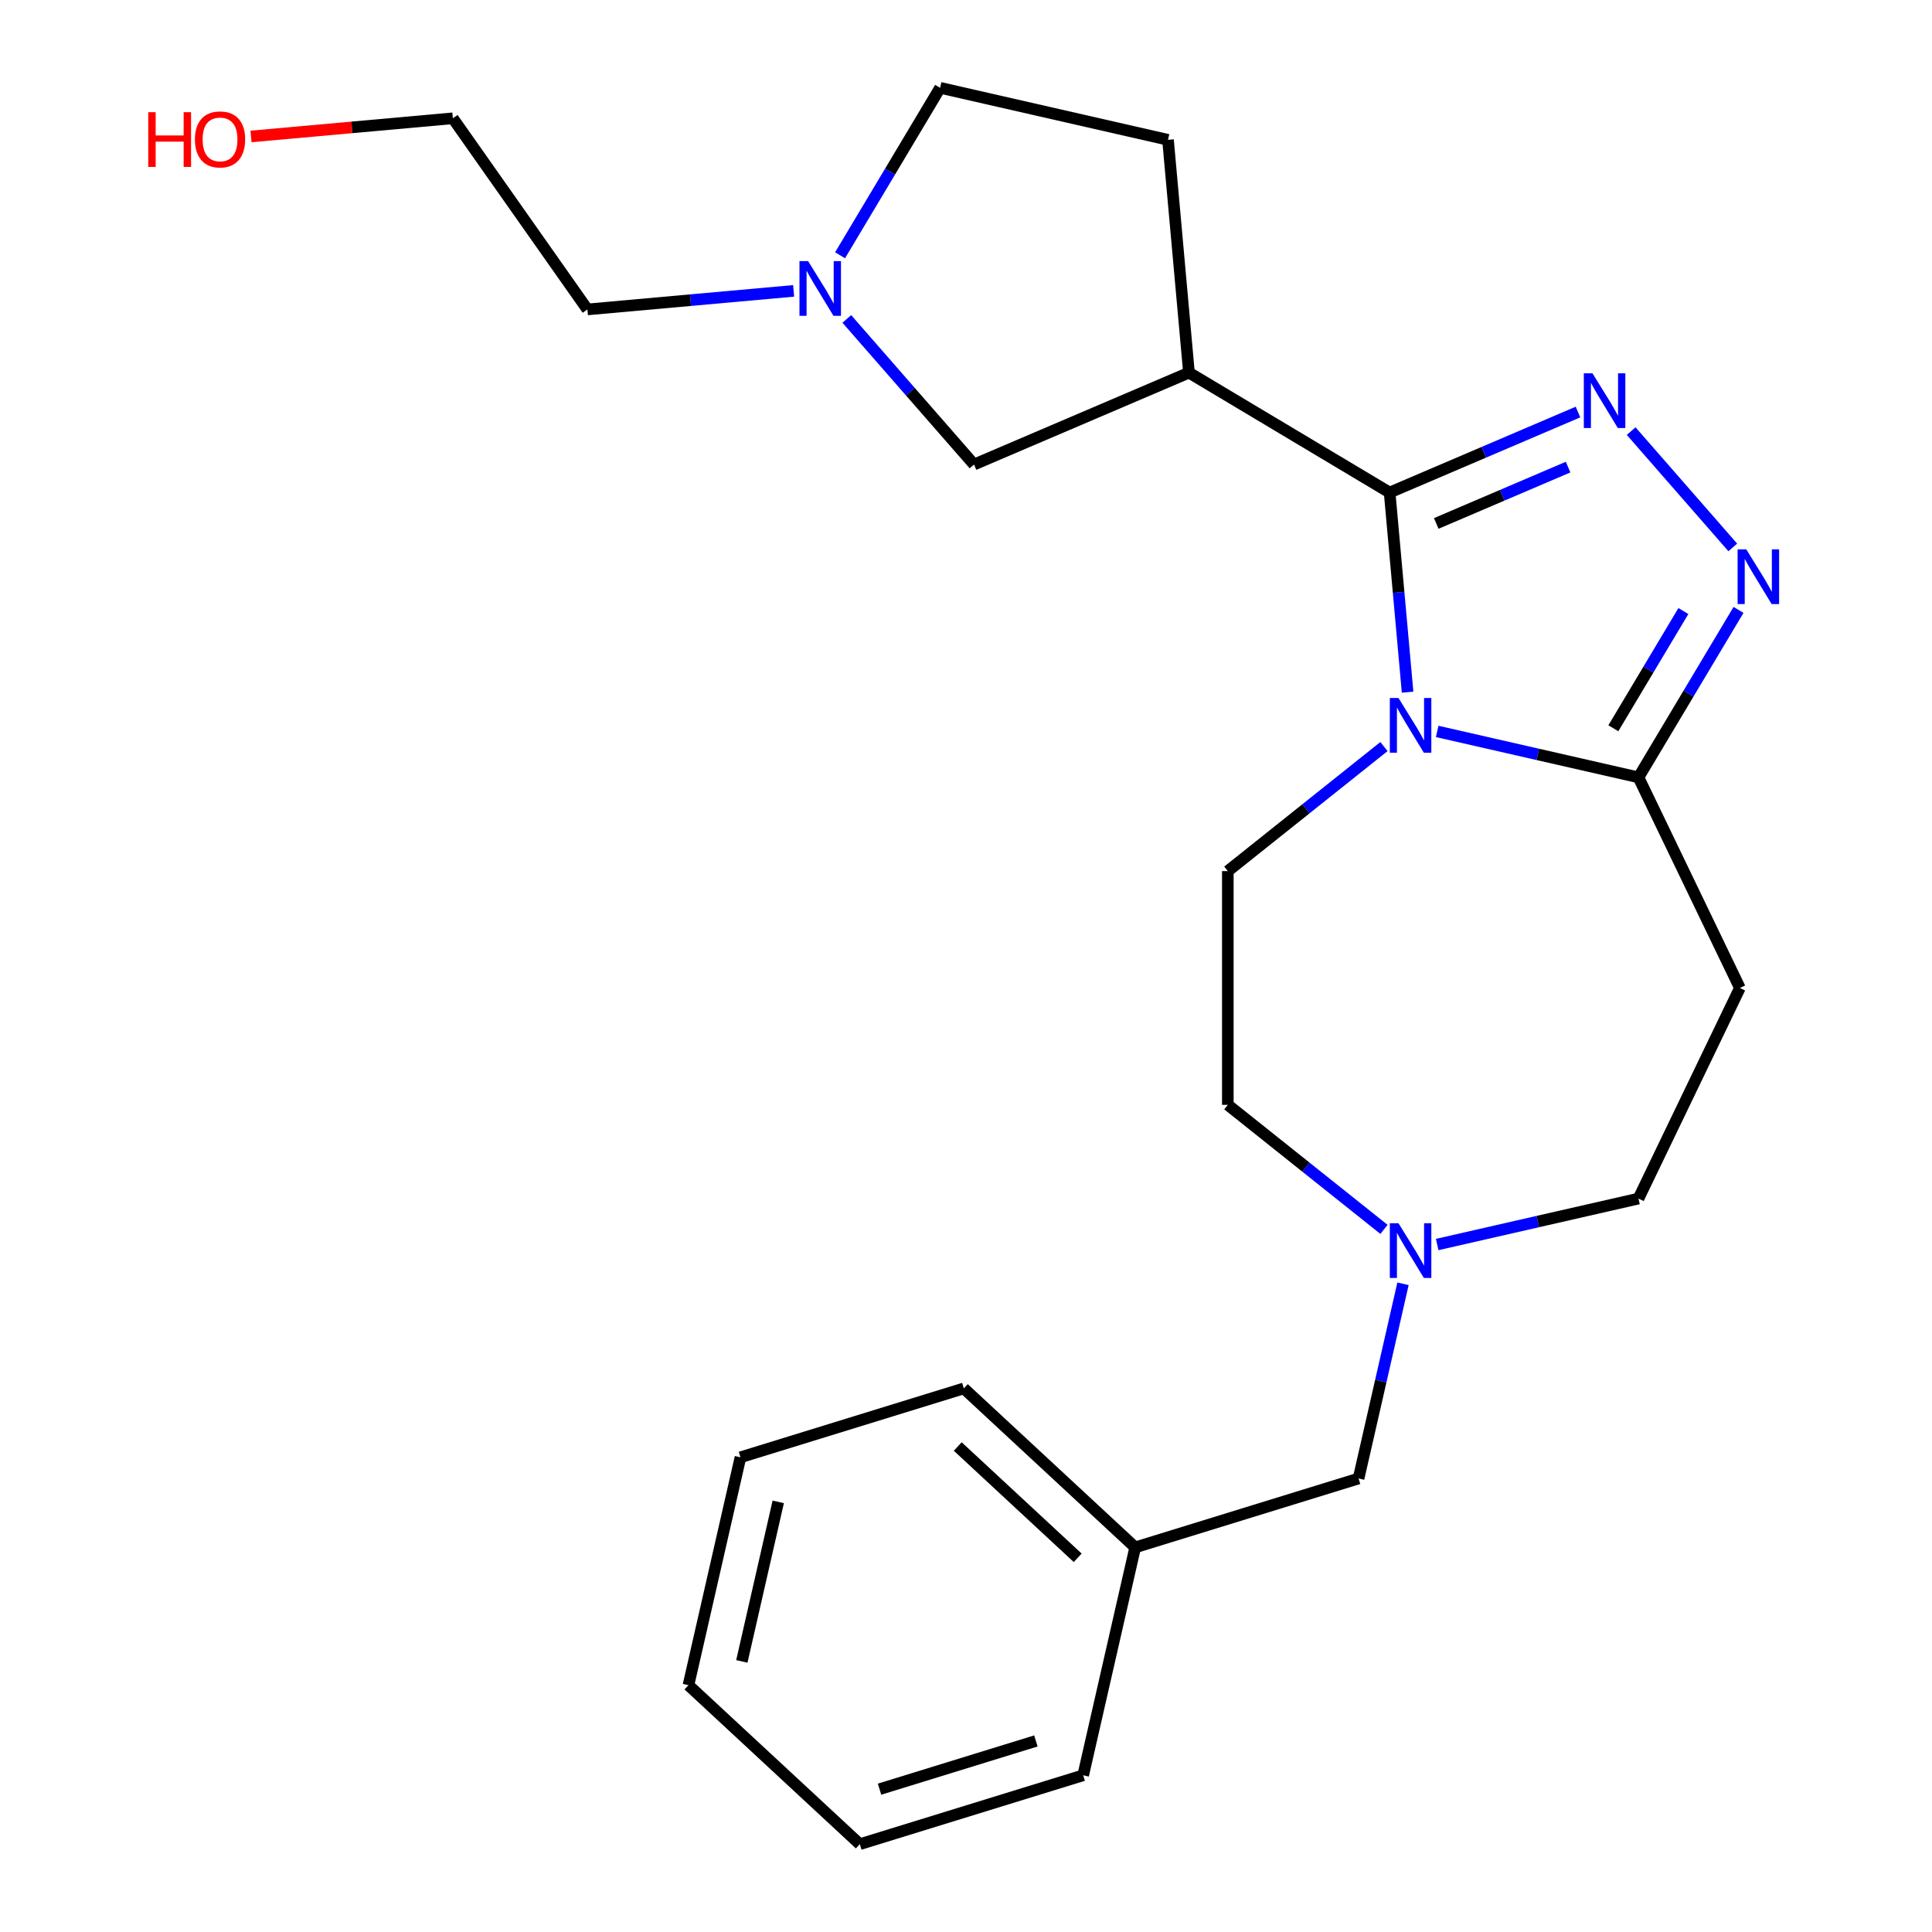 <?xml version='1.0' encoding='iso-8859-1'?>
<svg version='1.1' baseProfile='full'
              xmlns='http://www.w3.org/2000/svg'
                      xmlns:rdkit='http://www.rdkit.org/xml'
                      xmlns:xlink='http://www.w3.org/1999/xlink'
                  xml:space='preserve'
width='1000px' height='1000px' viewBox='0 0 1000 1000'>
<!-- END OF HEADER -->
<rect style='opacity:1.0;fill:#FFFFFF;stroke:none' width='1000' height='1000' x='0' y='0'> </rect>
<path class='bond-0' d='M 728.566,358.257 L 723.917,306.597' style='fill:none;fill-rule:evenodd;stroke:#0000FF;stroke-width:6px;stroke-linecap:butt;stroke-linejoin:miter;stroke-opacity:1' />
<path class='bond-0' d='M 723.917,306.597 L 719.267,254.937' style='fill:none;fill-rule:evenodd;stroke:#000000;stroke-width:6px;stroke-linecap:butt;stroke-linejoin:miter;stroke-opacity:1' />
<path class='bond-3' d='M 743.878,378.583 L 795.974,390.474' style='fill:none;fill-rule:evenodd;stroke:#0000FF;stroke-width:6px;stroke-linecap:butt;stroke-linejoin:miter;stroke-opacity:1' />
<path class='bond-3' d='M 795.974,390.474 L 848.07,402.364' style='fill:none;fill-rule:evenodd;stroke:#000000;stroke-width:6px;stroke-linecap:butt;stroke-linejoin:miter;stroke-opacity:1' />
<path class='bond-6' d='M 716.348,386.418 L 675.933,418.648' style='fill:none;fill-rule:evenodd;stroke:#0000FF;stroke-width:6px;stroke-linecap:butt;stroke-linejoin:miter;stroke-opacity:1' />
<path class='bond-6' d='M 675.933,418.648 L 635.518,450.878' style='fill:none;fill-rule:evenodd;stroke:#000000;stroke-width:6px;stroke-linecap:butt;stroke-linejoin:miter;stroke-opacity:1' />
<path class='bond-1' d='M 719.267,254.937 L 768.012,234.103' style='fill:none;fill-rule:evenodd;stroke:#000000;stroke-width:6px;stroke-linecap:butt;stroke-linejoin:miter;stroke-opacity:1' />
<path class='bond-1' d='M 768.012,234.103 L 816.757,213.268' style='fill:none;fill-rule:evenodd;stroke:#0000FF;stroke-width:6px;stroke-linecap:butt;stroke-linejoin:miter;stroke-opacity:1' />
<path class='bond-1' d='M 743.401,270.938 L 777.523,256.354' style='fill:none;fill-rule:evenodd;stroke:#000000;stroke-width:6px;stroke-linecap:butt;stroke-linejoin:miter;stroke-opacity:1' />
<path class='bond-1' d='M 777.523,256.354 L 811.644,241.77' style='fill:none;fill-rule:evenodd;stroke:#0000FF;stroke-width:6px;stroke-linecap:butt;stroke-linejoin:miter;stroke-opacity:1' />
<path class='bond-4' d='M 719.267,254.937 L 615.403,192.881' style='fill:none;fill-rule:evenodd;stroke:#000000;stroke-width:6px;stroke-linecap:butt;stroke-linejoin:miter;stroke-opacity:1' />
<path class='bond-24' d='M 844.287,223.14 L 896.885,283.343' style='fill:none;fill-rule:evenodd;stroke:#0000FF;stroke-width:6px;stroke-linecap:butt;stroke-linejoin:miter;stroke-opacity:1' />
<path class='bond-2' d='M 899.859,315.685 L 873.965,359.024' style='fill:none;fill-rule:evenodd;stroke:#0000FF;stroke-width:6px;stroke-linecap:butt;stroke-linejoin:miter;stroke-opacity:1' />
<path class='bond-2' d='M 873.965,359.024 L 848.07,402.364' style='fill:none;fill-rule:evenodd;stroke:#000000;stroke-width:6px;stroke-linecap:butt;stroke-linejoin:miter;stroke-opacity:1' />
<path class='bond-2' d='M 871.318,316.275 L 853.192,346.613' style='fill:none;fill-rule:evenodd;stroke:#0000FF;stroke-width:6px;stroke-linecap:butt;stroke-linejoin:miter;stroke-opacity:1' />
<path class='bond-2' d='M 853.192,346.613 L 835.066,376.951' style='fill:none;fill-rule:evenodd;stroke:#000000;stroke-width:6px;stroke-linecap:butt;stroke-linejoin:miter;stroke-opacity:1' />
<path class='bond-5' d='M 848.07,402.364 L 900.566,511.373' style='fill:none;fill-rule:evenodd;stroke:#000000;stroke-width:6px;stroke-linecap:butt;stroke-linejoin:miter;stroke-opacity:1' />
<path class='bond-9' d='M 615.403,192.881 L 504.148,240.434' style='fill:none;fill-rule:evenodd;stroke:#000000;stroke-width:6px;stroke-linecap:butt;stroke-linejoin:miter;stroke-opacity:1' />
<path class='bond-10' d='M 615.403,192.881 L 604.557,72.377' style='fill:none;fill-rule:evenodd;stroke:#000000;stroke-width:6px;stroke-linecap:butt;stroke-linejoin:miter;stroke-opacity:1' />
<path class='bond-11' d='M 900.566,511.373 L 848.07,620.382' style='fill:none;fill-rule:evenodd;stroke:#000000;stroke-width:6px;stroke-linecap:butt;stroke-linejoin:miter;stroke-opacity:1' />
<path class='bond-12' d='M 635.518,450.878 L 635.518,571.869' style='fill:none;fill-rule:evenodd;stroke:#000000;stroke-width:6px;stroke-linecap:butt;stroke-linejoin:miter;stroke-opacity:1' />
<path class='bond-7' d='M 716.348,636.328 L 675.933,604.099' style='fill:none;fill-rule:evenodd;stroke:#0000FF;stroke-width:6px;stroke-linecap:butt;stroke-linejoin:miter;stroke-opacity:1' />
<path class='bond-7' d='M 675.933,604.099 L 635.518,571.869' style='fill:none;fill-rule:evenodd;stroke:#000000;stroke-width:6px;stroke-linecap:butt;stroke-linejoin:miter;stroke-opacity:1' />
<path class='bond-13' d='M 726.191,664.49 L 714.69,714.876' style='fill:none;fill-rule:evenodd;stroke:#0000FF;stroke-width:6px;stroke-linecap:butt;stroke-linejoin:miter;stroke-opacity:1' />
<path class='bond-13' d='M 714.69,714.876 L 703.19,765.263' style='fill:none;fill-rule:evenodd;stroke:#000000;stroke-width:6px;stroke-linecap:butt;stroke-linejoin:miter;stroke-opacity:1' />
<path class='bond-25' d='M 743.878,644.164 L 795.974,632.273' style='fill:none;fill-rule:evenodd;stroke:#0000FF;stroke-width:6px;stroke-linecap:butt;stroke-linejoin:miter;stroke-opacity:1' />
<path class='bond-25' d='M 795.974,632.273 L 848.07,620.382' style='fill:none;fill-rule:evenodd;stroke:#000000;stroke-width:6px;stroke-linecap:butt;stroke-linejoin:miter;stroke-opacity:1' />
<path class='bond-8' d='M 438.309,165.074 L 471.228,202.754' style='fill:none;fill-rule:evenodd;stroke:#0000FF;stroke-width:6px;stroke-linecap:butt;stroke-linejoin:miter;stroke-opacity:1' />
<path class='bond-8' d='M 471.228,202.754 L 504.148,240.434' style='fill:none;fill-rule:evenodd;stroke:#000000;stroke-width:6px;stroke-linecap:butt;stroke-linejoin:miter;stroke-opacity:1' />
<path class='bond-16' d='M 410.779,150.558 L 357.41,155.361' style='fill:none;fill-rule:evenodd;stroke:#0000FF;stroke-width:6px;stroke-linecap:butt;stroke-linejoin:miter;stroke-opacity:1' />
<path class='bond-16' d='M 357.41,155.361 L 304.04,160.165' style='fill:none;fill-rule:evenodd;stroke:#000000;stroke-width:6px;stroke-linecap:butt;stroke-linejoin:miter;stroke-opacity:1' />
<path class='bond-26' d='M 434.811,132.134 L 460.706,88.794' style='fill:none;fill-rule:evenodd;stroke:#0000FF;stroke-width:6px;stroke-linecap:butt;stroke-linejoin:miter;stroke-opacity:1' />
<path class='bond-26' d='M 460.706,88.794 L 486.6,45.455' style='fill:none;fill-rule:evenodd;stroke:#000000;stroke-width:6px;stroke-linecap:butt;stroke-linejoin:miter;stroke-opacity:1' />
<path class='bond-14' d='M 604.557,72.377 L 486.6,45.455' style='fill:none;fill-rule:evenodd;stroke:#000000;stroke-width:6px;stroke-linecap:butt;stroke-linejoin:miter;stroke-opacity:1' />
<path class='bond-15' d='M 703.19,765.263 L 587.574,800.925' style='fill:none;fill-rule:evenodd;stroke:#000000;stroke-width:6px;stroke-linecap:butt;stroke-linejoin:miter;stroke-opacity:1' />
<path class='bond-19' d='M 587.574,800.925 L 498.882,718.631' style='fill:none;fill-rule:evenodd;stroke:#000000;stroke-width:6px;stroke-linecap:butt;stroke-linejoin:miter;stroke-opacity:1' />
<path class='bond-19' d='M 557.811,806.32 L 495.727,748.713' style='fill:none;fill-rule:evenodd;stroke:#000000;stroke-width:6px;stroke-linecap:butt;stroke-linejoin:miter;stroke-opacity:1' />
<path class='bond-20' d='M 587.574,800.925 L 560.651,918.883' style='fill:none;fill-rule:evenodd;stroke:#000000;stroke-width:6px;stroke-linecap:butt;stroke-linejoin:miter;stroke-opacity:1' />
<path class='bond-18' d='M 304.04,160.165 L 234.396,61.228' style='fill:none;fill-rule:evenodd;stroke:#000000;stroke-width:6px;stroke-linecap:butt;stroke-linejoin:miter;stroke-opacity:1' />
<path class='bond-17' d='M 129.917,70.631 L 182.156,65.93' style='fill:none;fill-rule:evenodd;stroke:#FF0000;stroke-width:6px;stroke-linecap:butt;stroke-linejoin:miter;stroke-opacity:1' />
<path class='bond-17' d='M 182.156,65.93 L 234.396,61.228' style='fill:none;fill-rule:evenodd;stroke:#000000;stroke-width:6px;stroke-linecap:butt;stroke-linejoin:miter;stroke-opacity:1' />
<path class='bond-22' d='M 498.882,718.631 L 383.266,754.293' style='fill:none;fill-rule:evenodd;stroke:#000000;stroke-width:6px;stroke-linecap:butt;stroke-linejoin:miter;stroke-opacity:1' />
<path class='bond-21' d='M 560.651,918.883 L 445.036,954.545' style='fill:none;fill-rule:evenodd;stroke:#000000;stroke-width:6px;stroke-linecap:butt;stroke-linejoin:miter;stroke-opacity:1' />
<path class='bond-21' d='M 536.176,901.109 L 455.245,926.073' style='fill:none;fill-rule:evenodd;stroke:#000000;stroke-width:6px;stroke-linecap:butt;stroke-linejoin:miter;stroke-opacity:1' />
<path class='bond-23' d='M 445.036,954.545 L 356.343,872.251' style='fill:none;fill-rule:evenodd;stroke:#000000;stroke-width:6px;stroke-linecap:butt;stroke-linejoin:miter;stroke-opacity:1' />
<path class='bond-27' d='M 383.266,754.293 L 356.343,872.251' style='fill:none;fill-rule:evenodd;stroke:#000000;stroke-width:6px;stroke-linecap:butt;stroke-linejoin:miter;stroke-opacity:1' />
<path class='bond-27' d='M 402.819,777.372 L 383.973,859.942' style='fill:none;fill-rule:evenodd;stroke:#000000;stroke-width:6px;stroke-linecap:butt;stroke-linejoin:miter;stroke-opacity:1' />
<path  class='atom-0' d='M 723.853 361.281
L 733.133 376.281
Q 734.053 377.761, 735.533 380.441
Q 737.013 383.121, 737.093 383.281
L 737.093 361.281
L 740.853 361.281
L 740.853 389.601
L 736.973 389.601
L 727.013 373.201
Q 725.853 371.281, 724.613 369.081
Q 723.413 366.881, 723.053 366.201
L 723.053 389.601
L 719.373 389.601
L 719.373 361.281
L 723.853 361.281
' fill='#0000FF'/>
<path  class='atom-2' d='M 824.262 193.225
L 833.542 208.225
Q 834.462 209.705, 835.942 212.385
Q 837.422 215.065, 837.502 215.225
L 837.502 193.225
L 841.262 193.225
L 841.262 221.545
L 837.382 221.545
L 827.422 205.145
Q 826.262 203.225, 825.022 201.025
Q 823.822 198.825, 823.462 198.145
L 823.462 221.545
L 819.782 221.545
L 819.782 193.225
L 824.262 193.225
' fill='#0000FF'/>
<path  class='atom-3' d='M 903.866 284.34
L 913.146 299.34
Q 914.066 300.82, 915.546 303.5
Q 917.026 306.18, 917.106 306.34
L 917.106 284.34
L 920.866 284.34
L 920.866 312.66
L 916.986 312.66
L 907.026 296.26
Q 905.866 294.34, 904.626 292.14
Q 903.426 289.94, 903.066 289.26
L 903.066 312.66
L 899.386 312.66
L 899.386 284.34
L 903.866 284.34
' fill='#0000FF'/>
<path  class='atom-8' d='M 723.853 633.145
L 733.133 648.145
Q 734.053 649.625, 735.533 652.305
Q 737.013 654.985, 737.093 655.145
L 737.093 633.145
L 740.853 633.145
L 740.853 661.465
L 736.973 661.465
L 727.013 645.065
Q 725.853 643.145, 724.613 640.945
Q 723.413 638.745, 723.053 638.065
L 723.053 661.465
L 719.373 661.465
L 719.373 633.145
L 723.853 633.145
' fill='#0000FF'/>
<path  class='atom-9' d='M 418.284 135.159
L 427.564 150.159
Q 428.484 151.639, 429.964 154.319
Q 431.444 156.999, 431.524 157.159
L 431.524 135.159
L 435.284 135.159
L 435.284 163.479
L 431.404 163.479
L 421.444 147.079
Q 420.284 145.159, 419.044 142.959
Q 417.844 140.759, 417.484 140.079
L 417.484 163.479
L 413.804 163.479
L 413.804 135.159
L 418.284 135.159
' fill='#0000FF'/>
<path  class='atom-18' d='M 76.732 58.074
L 80.572 58.074
L 80.572 70.114
L 95.052 70.114
L 95.052 58.074
L 98.892 58.074
L 98.892 86.394
L 95.052 86.394
L 95.052 73.314
L 80.572 73.314
L 80.572 86.394
L 76.732 86.394
L 76.732 58.074
' fill='#FF0000'/>
<path  class='atom-18' d='M 100.892 72.153
Q 100.892 65.353, 104.252 61.553
Q 107.612 57.754, 113.892 57.754
Q 120.172 57.754, 123.532 61.553
Q 126.892 65.353, 126.892 72.153
Q 126.892 79.034, 123.492 82.954
Q 120.092 86.834, 113.892 86.834
Q 107.652 86.834, 104.252 82.954
Q 100.892 79.073, 100.892 72.153
M 113.892 83.633
Q 118.212 83.633, 120.532 80.754
Q 122.892 77.834, 122.892 72.153
Q 122.892 66.594, 120.532 63.794
Q 118.212 60.953, 113.892 60.953
Q 109.572 60.953, 107.212 63.754
Q 104.892 66.553, 104.892 72.153
Q 104.892 77.874, 107.212 80.754
Q 109.572 83.633, 113.892 83.633
' fill='#FF0000'/>
</svg>
